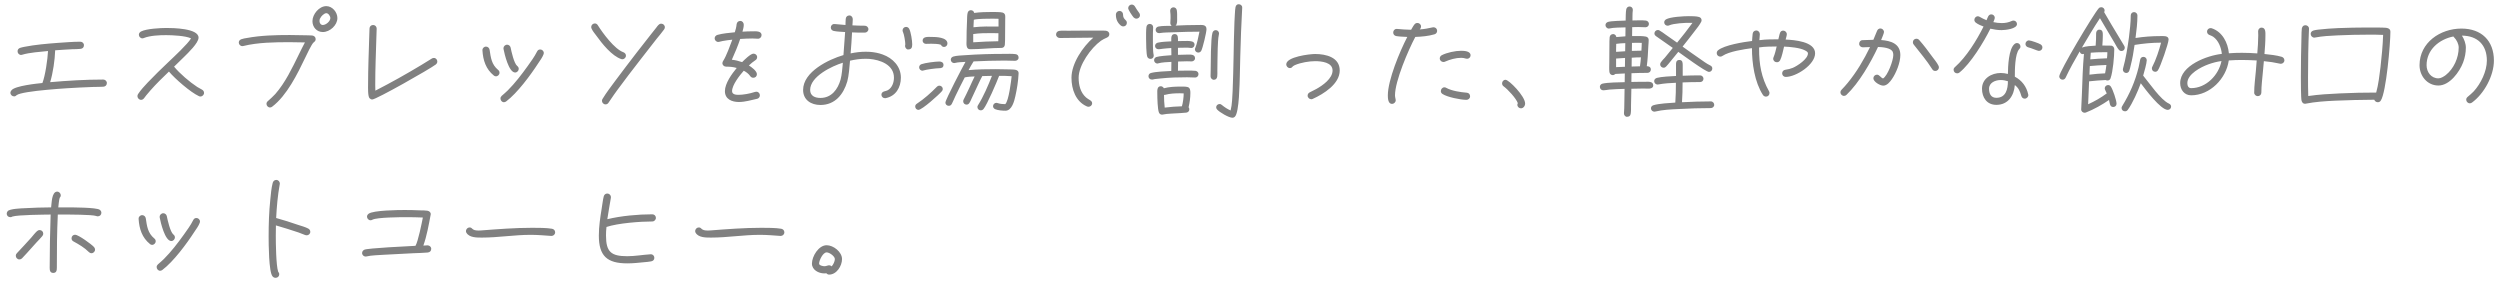 <svg width="356" height="40" viewBox="0 0 356 40" fill="none" xmlns="http://www.w3.org/2000/svg">
<path d="M15.218 11.821C15.218 12.127 15.014 12.331 14.708 12.348C14.232 12.382 13.756 12.365 13.28 12.382C12.617 12.399 11.954 12.433 11.291 12.467C10.186 12.518 3.165 12.909 2.366 13.555C2.23 13.657 2.196 13.725 2.009 13.725C1.737 13.725 1.482 13.504 1.482 13.215C1.482 13.062 1.55 12.977 1.635 12.858C2.111 12.212 5.358 11.889 6.038 11.821C6.446 10.784 6.786 8.404 6.837 7.265C5.8 7.367 4.151 7.486 3.165 7.792C3.114 7.809 3.063 7.826 3.012 7.826C2.723 7.826 2.502 7.588 2.502 7.316C2.502 7.061 2.621 6.925 2.842 6.823C2.961 6.772 3.318 6.704 3.454 6.67C5.018 6.364 6.633 6.228 8.197 6.109C9.234 6.041 10.39 5.939 11.427 5.939C11.716 5.939 11.954 6.143 11.954 6.432C11.954 6.755 11.767 6.925 11.461 6.959C11.087 7.01 10.662 6.993 10.288 7.01C9.472 7.044 8.673 7.112 7.857 7.163C7.806 8.574 7.551 10.359 7.143 11.702C9.659 11.481 12.175 11.328 14.708 11.328C14.98 11.328 15.218 11.549 15.218 11.821ZM29.056 13.232C29.056 13.504 28.818 13.742 28.529 13.742C28.461 13.742 28.393 13.725 28.325 13.691C27.135 13.147 24.908 11.209 24.058 10.189C23.157 11.056 22.239 11.94 21.406 12.892C21.202 13.113 21.015 13.334 20.828 13.572C20.709 13.708 20.624 13.861 20.505 13.997C20.386 14.133 20.267 14.218 20.08 14.218C19.808 14.218 19.57 13.963 19.57 13.691C19.57 13.589 19.604 13.487 19.655 13.402C20.029 12.824 20.556 12.263 21.032 11.753C21.984 10.75 22.987 9.781 23.99 8.829C24.687 8.166 26.795 6.211 27.203 5.463C26.438 5.089 24.517 5.004 23.667 5.004C22.698 5.004 21.389 5.055 20.488 5.412C20.42 5.446 20.352 5.463 20.284 5.463C20.012 5.463 19.774 5.225 19.774 4.953C19.774 4.732 19.91 4.579 20.097 4.477C20.845 4.086 22.851 3.984 23.701 3.984C24.568 3.984 28.274 4.018 28.274 5.361C28.274 6.126 26.761 7.554 26.268 8.047L24.789 9.492C25.605 10.478 27.016 11.685 28.087 12.382C28.308 12.518 28.529 12.637 28.75 12.756C28.937 12.858 29.056 13.011 29.056 13.232ZM48.045 2.573C48.045 3.593 46.974 4.562 45.971 4.562C45.104 4.562 44.492 3.865 44.492 3.015C44.492 2.029 45.444 0.873 46.464 0.873C47.331 0.873 48.045 1.74 48.045 2.573ZM44.951 5.565C44.951 5.803 44.832 5.905 44.662 6.041C44.39 6.245 43.642 7.843 43.472 8.2C42.367 10.512 40.837 13.623 38.763 15.187C38.678 15.255 38.576 15.306 38.457 15.306C38.185 15.306 37.947 15.068 37.947 14.796C37.947 14.626 38.015 14.507 38.134 14.405C38.508 14.065 38.865 13.759 39.205 13.385C40.633 11.753 41.602 9.696 42.554 7.758C42.843 7.18 43.115 6.602 43.421 6.041C42.69 6.024 41.959 6.007 41.228 6.007C39.137 6.007 36.689 6.041 34.649 6.551C34.598 6.568 34.564 6.568 34.513 6.568C34.224 6.568 34.003 6.33 34.003 6.058C34.003 5.803 34.156 5.667 34.377 5.582C34.615 5.497 34.904 5.446 35.142 5.412C37.148 5.038 39.239 4.987 41.262 4.987C41.993 4.987 42.707 5.004 43.421 5.021C43.761 5.038 44.118 5.021 44.458 5.055C44.73 5.089 44.951 5.276 44.951 5.565ZM47.042 2.573C47.042 2.301 46.77 1.876 46.464 1.876C46.158 1.876 45.699 2.335 45.597 2.607C45.529 2.641 45.495 2.913 45.495 2.998C45.495 3.27 45.665 3.559 45.971 3.559C46.413 3.559 47.042 3.032 47.042 2.573ZM62.274 8.761C62.274 8.948 62.189 9.067 62.053 9.186C61.186 9.849 53.57 14.167 53.009 14.167C52.856 14.167 52.754 14.099 52.635 13.997C52.363 13.759 52.414 12.399 52.414 12.093C52.414 9.747 52.516 7.401 52.584 5.072C52.601 4.732 52.618 4.409 52.618 4.069C52.618 3.78 52.839 3.559 53.128 3.559C53.417 3.559 53.638 3.78 53.638 4.069C53.638 4.409 53.621 4.766 53.604 5.106C53.536 7.435 53.434 9.764 53.434 12.093C53.434 12.365 53.451 12.637 53.451 12.909C55.678 11.77 57.888 10.529 60.03 9.237C60.523 8.948 60.999 8.642 61.492 8.336C61.577 8.285 61.679 8.251 61.781 8.251C62.07 8.251 62.274 8.489 62.274 8.761ZM73.868 9.815C73.868 10.07 73.63 10.325 73.358 10.325C72.44 10.325 71.828 7.639 71.709 7.01C71.709 6.976 71.692 6.925 71.692 6.874C71.692 6.602 71.93 6.364 72.219 6.364C72.44 6.364 72.661 6.534 72.712 6.772C72.814 7.282 73.188 9.016 73.647 9.39C73.783 9.492 73.868 9.628 73.868 9.815ZM77.438 7.554C77.438 7.605 77.421 7.673 77.404 7.724C77.251 8.149 76.894 8.642 76.639 9.016C75.551 10.699 73.664 13.249 72.083 14.439C71.981 14.507 71.879 14.558 71.76 14.558C71.488 14.558 71.267 14.303 71.267 14.031C71.267 13.861 71.335 13.759 71.454 13.64C71.743 13.385 72.032 13.147 72.304 12.875C73.358 11.821 74.276 10.614 75.143 9.407C75.602 8.761 76.095 8.098 76.452 7.384C76.554 7.18 76.673 7.044 76.928 7.044C77.2 7.044 77.438 7.265 77.438 7.554ZM71.131 10.359C71.131 10.631 70.893 10.869 70.621 10.869C70.485 10.869 70.417 10.835 70.315 10.75C69.193 9.849 68.785 8.574 68.7 7.197V7.146C68.683 6.874 68.921 6.636 69.21 6.636C69.465 6.636 69.686 6.84 69.72 7.095C69.89 8.217 69.992 9.169 70.927 9.951C71.063 10.053 71.131 10.189 71.131 10.359ZM94.676 3.882C94.676 4.018 94.625 4.103 94.557 4.205C94.234 4.664 93.843 5.106 93.503 5.531L91.106 8.608C90.018 10.002 88.947 11.413 87.893 12.841C87.587 13.266 87.264 13.708 86.975 14.15C86.856 14.303 86.771 14.473 86.652 14.626C86.55 14.779 86.414 14.864 86.227 14.864C85.955 14.864 85.717 14.626 85.717 14.354C85.717 14.252 85.751 14.167 85.802 14.082C86.346 13.181 87.009 12.331 87.621 11.498C88.607 10.172 89.61 8.863 90.613 7.554L92.687 4.902L93.469 3.916C93.554 3.797 93.656 3.661 93.758 3.559C93.877 3.44 93.979 3.372 94.166 3.372C94.438 3.372 94.676 3.593 94.676 3.882ZM89.134 7.928C89.134 8.2 88.896 8.438 88.624 8.438C88.573 8.438 88.539 8.438 88.488 8.421C87.128 7.979 85.717 6.194 84.901 5.055C84.68 4.766 84.408 4.443 84.255 4.103C84.221 4.018 84.187 3.95 84.187 3.848C84.187 3.576 84.425 3.338 84.697 3.338C84.901 3.338 85.037 3.44 85.139 3.61C85.853 4.749 87.519 6.993 88.76 7.435C88.981 7.52 89.134 7.69 89.134 7.928ZM108.446 5.004C108.446 5.276 108.225 5.514 107.953 5.514C107.681 5.514 107.409 5.48 107.137 5.48C106.559 5.48 105.981 5.514 105.403 5.548C105.063 6.551 104.655 7.537 104.213 8.506C104.706 8.557 105.199 8.676 105.675 8.846C105.964 8.557 106.882 7.639 107.29 7.639C107.579 7.639 107.817 7.843 107.817 8.132C107.817 8.336 107.715 8.489 107.545 8.591C107.222 8.795 106.933 9.05 106.644 9.322C107.001 9.543 107.783 10.104 107.783 10.563C107.783 10.869 107.562 11.073 107.273 11.073C107.086 11.073 106.933 10.988 106.831 10.835C106.593 10.495 106.27 10.257 105.913 10.07C105.352 10.699 104.247 12.093 104.247 12.977C104.247 13.453 104.791 13.504 105.165 13.504C105.828 13.504 106.763 13.334 107.375 13.13C107.477 13.096 107.596 13.062 107.715 13.062C108.004 13.062 108.208 13.3 108.208 13.572C108.208 13.793 108.055 14.014 107.834 14.065C106.967 14.252 106.117 14.524 105.216 14.524C104.23 14.524 103.227 14.133 103.227 12.977C103.227 11.872 104.23 10.495 104.91 9.679C104.383 9.526 103.924 9.492 103.397 9.492C103.108 9.492 102.87 9.271 102.87 8.999C102.87 8.863 102.921 8.761 102.989 8.659C103.414 8.013 104.009 6.398 104.281 5.65C103.822 5.701 103.363 5.752 102.921 5.837L102.411 5.956C102.377 5.956 102.309 5.973 102.275 5.973C102.003 5.973 101.765 5.735 101.765 5.463C101.765 5.225 101.935 5.038 102.156 4.97C102.921 4.749 103.856 4.681 104.638 4.596C104.757 4.222 104.859 3.848 104.893 3.457C104.927 3.168 105.131 2.981 105.42 2.981C105.726 2.981 105.913 3.253 105.913 3.525C105.913 3.848 105.811 4.205 105.726 4.511C106.202 4.477 106.678 4.46 107.154 4.46C107.596 4.46 108.446 4.375 108.446 5.004ZM129.9 6.33C129.9 6.789 129.781 7.044 129.288 7.044C129.067 7.044 128.88 6.755 128.88 6.551C128.88 6.466 128.914 6.381 128.914 6.296C128.914 5.939 128.744 4.885 128.591 4.579C128.557 4.494 128.523 4.426 128.523 4.341C128.523 4.052 128.744 3.831 129.033 3.831C129.203 3.831 129.373 3.933 129.458 4.086C129.713 4.528 129.9 5.803 129.9 6.33ZM128.285 11.056C128.285 12.467 127.554 13.708 126.092 13.98H126.007C125.735 13.98 125.514 13.759 125.514 13.487C125.514 13.232 125.684 13.079 125.922 13.011C126.109 12.96 126.262 12.926 126.432 12.841C127.044 12.484 127.299 11.736 127.299 11.056C127.299 9.203 125.31 8.506 123.78 8.387C123.61 8.37 123.44 8.37 123.27 8.37C122.522 8.37 121.774 8.472 121.043 8.642C120.975 9.475 120.873 10.818 120.652 11.6C120.108 13.453 118.901 14.949 116.827 14.949C115.501 14.949 114.362 14.235 114.362 12.807C114.362 10.206 118.017 8.455 120.108 7.843C120.193 6.755 120.278 5.65 120.346 4.562C119.853 4.528 119.207 4.511 118.731 4.409C118.493 4.358 118.306 4.188 118.306 3.916C118.306 3.644 118.527 3.406 118.799 3.423H118.867C119.377 3.457 119.887 3.525 120.397 3.559C120.414 3.27 120.397 2.981 120.431 2.692C120.465 2.386 120.652 2.199 120.958 2.199C121.247 2.199 121.434 2.471 121.434 2.726C121.434 3.015 121.4 3.321 121.383 3.61C121.978 3.644 122.556 3.661 123.151 3.661C123.423 3.661 123.661 3.882 123.661 4.154C123.661 4.426 123.423 4.647 123.151 4.647C122.539 4.647 121.944 4.647 121.332 4.613C121.281 5.616 121.213 6.602 121.128 7.605C121.842 7.452 122.556 7.367 123.287 7.367C123.474 7.367 123.678 7.367 123.865 7.384C124.494 7.435 125.089 7.537 125.684 7.758C127.129 8.268 128.285 9.458 128.285 11.056ZM120.023 8.931C118.476 9.407 115.365 10.886 115.365 12.807C115.365 13.674 116.079 13.946 116.827 13.946C118.408 13.946 119.309 12.722 119.7 11.328C119.887 10.631 119.955 9.662 120.023 8.931ZM143.143 2.726C143.143 3.508 143.143 4.307 143.126 5.089C143.126 5.514 143.126 5.939 143.092 6.347C143.075 6.619 142.905 6.823 142.616 6.823C141.137 6.823 139.658 7.01 138.179 7.01H138.128C137.516 7.01 137.635 6.177 137.635 5.786C137.635 4.868 137.652 3.95 137.703 3.032C137.72 2.675 137.703 2.182 137.788 1.842C137.839 1.621 138.009 1.451 138.247 1.451C138.485 1.451 138.689 1.604 138.723 1.842C139.59 1.723 140.474 1.706 141.341 1.706C141.63 1.706 142.497 1.706 142.769 1.791C142.99 1.859 143.126 2.012 143.143 2.25C143.16 2.403 143.143 2.573 143.143 2.726ZM145.047 10.427V10.478C144.996 11.549 144.826 12.637 144.588 13.691C144.435 14.388 144.095 15.765 143.177 15.765C142.735 15.765 142.089 15.714 141.698 15.544C141.528 15.459 141.409 15.306 141.409 15.119C141.409 14.864 141.63 14.643 141.885 14.643C141.953 14.643 142.004 14.66 142.055 14.677C142.412 14.796 142.769 14.83 143.143 14.83C143.653 14.405 143.993 11.447 144.061 10.852C143.466 10.801 142.871 10.801 142.276 10.801C141.953 11.668 140.542 14.949 140.049 15.527C139.947 15.646 139.811 15.714 139.658 15.714C139.403 15.714 139.182 15.51 139.182 15.238C139.182 15.136 139.216 15.068 139.267 14.983C140.032 13.776 140.729 12.144 141.256 10.801L139.879 10.835C139.522 11.481 139.233 12.178 138.91 12.841C138.723 13.249 138.519 13.657 138.332 14.082C138.247 14.269 138.162 14.49 138.043 14.66C137.941 14.813 137.822 14.898 137.635 14.898C137.363 14.898 137.159 14.694 137.159 14.422C137.159 14.337 137.176 14.269 137.21 14.201C137.499 13.623 137.788 13.045 138.06 12.45C138.298 11.923 138.536 11.396 138.791 10.886C138.332 10.903 137.839 10.92 137.38 11.022C136.921 11.906 136.479 12.79 136.054 13.674C135.884 14.031 135.731 14.422 135.544 14.779C135.442 14.966 135.323 15.068 135.102 15.068C134.847 15.068 134.626 14.881 134.626 14.609C134.626 14.201 137.125 9.441 137.482 8.812C137.006 8.846 136.445 8.846 135.986 8.965C135.935 8.982 135.918 8.982 135.867 8.982C135.612 8.982 135.391 8.761 135.391 8.506C135.391 8.268 135.544 8.115 135.765 8.047C136.241 7.911 136.921 7.894 137.414 7.86C139.284 7.724 141.154 7.673 143.024 7.673C143.534 7.673 144.095 7.639 144.605 7.707C144.894 7.741 145.047 7.928 145.047 8.217C145.047 8.489 144.792 8.659 144.554 8.659C144.061 8.659 143.568 8.625 143.075 8.625C141.596 8.625 140.117 8.676 138.638 8.744C138.383 9.152 138.145 9.56 137.924 9.985C139.216 9.866 140.508 9.849 141.8 9.849C142.463 9.849 143.109 9.866 143.772 9.883C144.044 9.9 144.384 9.883 144.656 9.951C144.894 10.019 145.064 10.172 145.047 10.427ZM134.915 6.194C134.915 6.466 134.694 6.687 134.439 6.687C134.235 6.687 134.065 6.568 133.997 6.381C133.725 6.245 132.926 6.228 132.62 6.228C132.348 6.228 132.093 6.245 131.838 6.245C131.6 6.245 131.379 6.024 131.379 5.803C131.379 5.157 132.195 5.259 132.671 5.259C133.249 5.259 134.915 5.293 134.915 6.194ZM134.354 9.237C134.354 9.645 134.048 9.713 133.742 9.713C133.3 9.713 131.906 9.9 131.498 10.036C131.447 10.053 131.413 10.07 131.362 10.07C131.107 10.07 130.886 9.849 130.886 9.594C130.886 9.373 131.022 9.203 131.226 9.135C131.753 8.948 133.181 8.761 133.759 8.761C134.065 8.761 134.354 8.897 134.354 9.237ZM134.252 12.671C134.252 12.79 134.201 12.892 134.133 12.977C133.742 13.453 131.311 15.646 130.784 15.646C130.529 15.646 130.325 15.425 130.325 15.17C130.325 15 130.41 14.864 130.546 14.779C131.6 14.082 132.535 13.249 133.419 12.348C133.521 12.246 133.623 12.195 133.759 12.195C134.031 12.195 134.252 12.416 134.252 12.671ZM142.191 3.78V2.675C141.919 2.658 141.647 2.658 141.392 2.658C140.729 2.658 139.267 2.658 138.672 2.811L138.621 3.882C139.794 3.746 141.018 3.763 142.191 3.78ZM142.174 4.732C141.851 4.715 141.545 4.715 141.222 4.715C140.355 4.715 139.437 4.715 138.587 4.851V6.024C139.777 5.939 140.967 5.888 142.157 5.871C142.174 5.599 142.174 5.327 142.174 5.055V4.732ZM162.336 2.165C162.336 2.437 162.115 2.658 161.826 2.658C161.69 2.658 161.537 2.59 161.435 2.488C161.265 2.301 160.653 1.417 160.653 1.162C160.653 0.89 160.874 0.652 161.163 0.652C161.35 0.652 161.503 0.754 161.605 0.907C161.792 1.213 161.979 1.536 162.2 1.808C162.285 1.91 162.336 2.029 162.336 2.165ZM160.466 3.253C160.466 3.542 160.245 3.763 159.956 3.763C159.837 3.763 159.718 3.729 159.616 3.644C159.106 3.219 158.902 2.726 158.902 2.063C158.902 1.791 159.14 1.553 159.412 1.553C159.701 1.553 159.922 1.774 159.922 2.063C159.922 2.845 160.466 2.76 160.466 3.253ZM157.967 4.868C157.967 5.123 157.831 5.259 157.61 5.361C157.304 5.497 157.049 5.616 156.777 5.803C155.349 6.823 153.598 9.271 153.598 11.073C153.598 12.093 153.853 13.181 154.652 13.878C154.839 14.048 155.026 14.133 155.23 14.269C155.4 14.388 155.519 14.49 155.519 14.711C155.519 14.983 155.281 15.204 155.009 15.204C154.924 15.204 154.856 15.187 154.771 15.153C153.173 14.456 152.578 12.705 152.578 11.073C152.578 9.033 154.193 6.653 155.689 5.361C154.091 5.361 152.51 5.412 150.912 5.412C150.64 5.412 150.385 5.191 150.385 4.919C150.385 4.613 150.589 4.426 150.878 4.392C151.252 4.341 151.677 4.375 152.051 4.375C152.799 4.358 153.547 4.358 154.312 4.358H155.417H156.811C157.032 4.375 157.27 4.341 157.474 4.375C157.746 4.409 157.967 4.579 157.967 4.868ZM176.888 1.077V1.128C176.769 3.423 176.667 5.718 176.616 8.013C176.599 8.965 176.582 9.934 176.548 10.886C176.514 11.753 176.48 16.003 175.851 16.615C175.749 16.717 175.647 16.768 175.511 16.768C174.984 16.768 173.658 15.986 173.318 15.595C173.233 15.51 173.182 15.391 173.182 15.272C173.182 15.017 173.42 14.813 173.658 14.813C173.811 14.813 173.896 14.864 174.015 14.966C174.389 15.272 174.797 15.544 175.239 15.731C175.46 14.881 175.477 13.793 175.528 12.926C175.596 11.277 175.63 9.645 175.664 7.996C175.698 6.381 175.715 4.783 175.783 3.168C175.817 2.743 175.851 1.366 175.936 1.026C175.987 0.788 176.123 0.601 176.395 0.601C176.667 0.601 176.905 0.805 176.888 1.077ZM173.59 4.766C173.59 4.817 173.573 4.851 173.573 4.885C173.437 5.531 173.437 6.228 173.403 6.874C173.369 7.928 173.369 8.982 173.352 10.036C173.352 10.325 173.369 10.614 173.335 10.886C173.301 11.158 173.148 11.362 172.859 11.362C172.587 11.362 172.383 11.124 172.383 10.869C172.383 10.597 172.4 10.308 172.4 10.036C172.417 9.05 172.4 5.48 172.655 4.664C172.723 4.443 172.893 4.29 173.131 4.29C173.386 4.29 173.59 4.511 173.59 4.766ZM171.805 4.154C171.805 4.613 171.261 6.874 171.057 7.231C170.972 7.384 170.819 7.486 170.632 7.486C170.377 7.486 170.156 7.282 170.156 7.027C170.156 6.925 170.19 6.874 170.224 6.789C170.411 6.415 170.717 4.97 170.802 4.511C169.595 4.511 168.388 4.545 167.181 4.596C166.399 4.63 165.889 4.596 165.107 4.715H165.022C164.767 4.715 164.563 4.511 164.563 4.256C164.563 4.001 164.733 3.831 164.954 3.78C165.566 3.661 166.229 3.695 166.858 3.678C166.722 3.593 166.654 3.44 166.654 3.27C166.654 3.049 166.688 2.811 166.688 2.573C166.688 2.25 166.688 1.91 166.637 1.587V1.502C166.637 1.247 166.841 1.043 167.096 1.043C167.334 1.043 167.521 1.196 167.572 1.434C167.64 1.791 167.623 2.216 167.623 2.573C167.623 2.862 167.674 3.457 167.402 3.644C168.473 3.593 169.561 3.559 170.632 3.559C171.125 3.559 171.805 3.457 171.805 4.154ZM170.666 10.546C170.666 10.818 170.462 11.039 170.207 11.039C169.816 11.039 169.425 11.005 169.034 11.005C167.776 11.005 166.501 11.039 165.243 11.175C164.971 11.192 164.699 11.226 164.444 11.26L164.138 11.328H164.019C163.747 11.328 163.543 11.124 163.543 10.852C163.543 10.631 163.679 10.444 163.9 10.393C164.648 10.189 165.991 10.155 166.79 10.104C166.79 9.679 166.807 9.237 166.807 8.812C166.28 8.846 165.447 8.863 164.954 9.016C164.903 9.033 164.869 9.05 164.818 9.05C164.563 9.05 164.342 8.829 164.342 8.574C164.342 8.353 164.478 8.183 164.682 8.115C165.09 7.979 166.348 7.894 166.807 7.86C166.807 7.52 166.79 7.18 166.79 6.84C166.382 6.874 165.974 6.891 165.583 6.942C165.396 6.959 165.209 7.01 165.039 7.01H164.954C164.699 7.01 164.478 6.806 164.478 6.551C164.478 6.313 164.648 6.126 164.869 6.075C165.481 5.939 166.161 5.922 166.79 5.888V5.463C166.79 5.14 166.909 4.851 167.283 4.851C167.827 4.851 167.742 5.514 167.742 5.854C167.997 5.837 168.269 5.837 168.524 5.837C168.898 5.837 169.374 5.803 169.731 5.905C169.952 5.956 170.105 6.126 170.105 6.347C170.105 6.619 169.901 6.84 169.629 6.84C169.595 6.84 169.561 6.823 169.527 6.823C169.272 6.772 168.983 6.789 168.728 6.789C168.405 6.789 168.065 6.789 167.742 6.806V7.809C168.184 7.792 168.609 7.775 169.051 7.775C169.476 7.775 170.173 7.69 170.173 8.302C170.173 8.557 169.935 8.744 169.697 8.744C169.476 8.744 169.238 8.727 169.017 8.727C168.592 8.727 168.184 8.744 167.759 8.761C167.742 9.203 167.742 9.628 167.742 10.07C168.15 10.07 168.558 10.053 168.966 10.053C169.391 10.053 169.833 10.036 170.241 10.087C170.479 10.121 170.666 10.308 170.666 10.546ZM164.291 7.928C164.291 8.183 164.104 8.387 163.832 8.387C163.628 8.387 163.441 8.268 163.373 8.081C163.22 7.673 163.203 6.024 163.203 5.531C163.203 5.055 163.186 4.29 163.254 3.831C163.288 3.576 163.475 3.406 163.73 3.406C164.002 3.406 164.223 3.627 164.206 3.882V3.95C164.172 4.443 164.172 4.919 164.172 5.412C164.172 5.922 164.155 7.333 164.274 7.775C164.291 7.826 164.291 7.877 164.291 7.928ZM169.51 13.249C169.51 13.929 169.408 14.626 169.255 15.272C169.34 15.374 169.357 15.459 169.357 15.595C169.357 15.833 169.17 16.003 168.932 16.037C168.66 16.071 168.371 16.088 168.082 16.105C167.47 16.156 166.127 16.173 165.6 16.309C165.549 16.326 165.532 16.326 165.481 16.326C165.277 16.326 165.124 16.224 165.039 16.037C164.835 15.595 164.801 13.895 164.801 13.368C164.801 12.994 164.716 12.28 165.294 12.28C165.481 12.28 165.651 12.399 165.736 12.569C166.484 12.365 167.317 12.331 168.082 12.331C168.405 12.331 168.762 12.314 169.068 12.382C169.493 12.467 169.51 12.892 169.51 13.249ZM168.558 13.3C168.371 13.3 168.201 13.283 168.014 13.283C167.317 13.283 166.586 13.317 165.906 13.504C165.855 13.521 165.804 13.521 165.753 13.521C165.753 14.116 165.787 14.728 165.855 15.323C166.654 15.221 167.504 15.153 168.303 15.136C168.456 14.643 168.558 13.827 168.558 13.3ZM190.777 10.036C190.777 11.957 188.482 13.385 186.935 14.082C186.867 14.116 186.799 14.133 186.731 14.133C186.459 14.133 186.204 13.895 186.204 13.623C186.204 13.402 186.323 13.249 186.51 13.147C186.816 12.977 187.139 12.841 187.445 12.671C188.329 12.178 189.757 11.192 189.757 10.036C189.757 8.863 188.142 8.71 187.275 8.71C186.425 8.71 185.235 8.914 184.436 9.254C184.368 9.288 184.181 9.373 184.13 9.424C183.994 9.577 183.909 9.696 183.671 9.696C183.399 9.696 183.161 9.441 183.161 9.169C183.161 8.081 186.493 7.69 187.275 7.69C188.805 7.69 190.777 8.149 190.777 10.036ZM209.409 7.877C209.409 8.149 209.188 8.37 208.916 8.37C208.848 8.37 208.78 8.353 208.712 8.336C208.508 8.268 208.287 8.234 208.066 8.234C207.301 8.234 206.468 8.472 205.771 8.778C205.703 8.812 205.635 8.829 205.55 8.829C205.261 8.829 205.023 8.608 205.023 8.319C205.023 8.115 205.142 7.945 205.312 7.86C206.026 7.486 207.25 7.231 208.049 7.231C208.491 7.231 209.409 7.265 209.409 7.877ZM209.341 13.725C209.341 14.014 209.086 14.218 208.814 14.218C207.998 14.218 206.077 13.827 205.414 13.385C205.261 13.283 205.176 13.147 205.176 12.977C205.176 12.688 205.397 12.433 205.686 12.433C205.805 12.433 205.873 12.467 205.958 12.518C206.74 12.943 207.964 13.13 208.848 13.198C209.154 13.215 209.341 13.419 209.341 13.725ZM204.649 4.392C204.649 4.63 204.496 4.817 204.275 4.885C203.425 5.14 202.439 5.225 201.538 5.259C200.552 7.112 198.648 11.532 198.648 13.572C198.648 13.861 198.75 14.099 198.75 14.286C198.75 14.558 198.495 14.796 198.223 14.796C197.662 14.796 197.628 13.997 197.628 13.589C197.628 11.396 199.328 7.316 200.399 5.259C199.889 5.225 199.345 5.225 198.835 5.14C198.563 5.089 198.393 4.902 198.393 4.63C198.393 4.358 198.597 4.103 198.886 4.12H198.954C199.617 4.171 200.28 4.239 200.943 4.239C201.096 3.984 201.249 3.678 201.436 3.457C201.538 3.338 201.674 3.27 201.844 3.27C202.116 3.27 202.354 3.491 202.354 3.763C202.354 3.933 202.286 4.086 202.167 4.188C202.796 4.154 203.391 4.035 204.003 3.899C204.054 3.882 204.088 3.882 204.139 3.882C204.428 3.882 204.649 4.103 204.649 4.392ZM217.178 14.745C217.178 15.068 216.94 15.425 216.583 15.425C216.311 15.425 216.073 15.204 216.073 14.932C216.073 14.847 216.09 14.762 216.141 14.694C215.903 14.014 214.713 12.722 214.118 12.297C213.982 12.195 213.897 12.059 213.897 11.872C213.897 11.6 214.101 11.362 214.39 11.362C214.866 11.362 217.178 13.691 217.178 14.745ZM243.834 9.747C243.834 10.019 243.63 10.24 243.358 10.24C242.882 10.24 239.482 7.724 238.989 7.384L237.782 8.863C237.612 9.067 237.442 9.288 237.255 9.475C237.153 9.577 237.051 9.645 236.898 9.645C236.626 9.645 236.405 9.424 236.405 9.169C236.405 9.033 236.456 8.948 236.524 8.846C236.677 8.625 236.898 8.404 237.085 8.2L238.207 6.823C237.425 6.262 236.609 5.718 235.827 5.157C235.691 5.055 235.589 4.936 235.589 4.766C235.589 4.494 235.81 4.273 236.082 4.273C236.167 4.273 236.235 4.29 236.32 4.341C236.609 4.494 236.898 4.732 237.17 4.919L238.819 6.075C239.567 5.157 240.315 4.222 241.012 3.253H240.689C239.975 3.236 238.343 3.321 237.697 3.61C237.612 3.644 237.561 3.661 237.476 3.661C237.204 3.661 236.983 3.457 236.983 3.185C236.983 2.998 237.085 2.862 237.238 2.76C237.816 2.403 239.771 2.301 240.485 2.301C240.859 2.301 241.59 2.301 241.947 2.42C242.168 2.488 242.304 2.658 242.304 2.879C242.304 2.964 242.287 3.032 242.253 3.1C242.032 3.542 241.675 3.984 241.369 4.375C240.791 5.14 240.196 5.888 239.601 6.636C240.417 7.231 241.25 7.809 242.083 8.387C242.542 8.71 243.018 9.067 243.511 9.305C243.698 9.39 243.834 9.526 243.834 9.747ZM244.106 14.932C244.106 15.187 243.868 15.391 243.63 15.391C242.1 15.391 240.553 15.442 239.023 15.527C237.918 15.578 236.779 15.629 235.708 15.884C235.657 15.901 235.623 15.901 235.572 15.901C235.317 15.901 235.096 15.68 235.096 15.425C235.096 15.187 235.249 15.051 235.453 14.983C236.201 14.745 237.765 14.66 238.564 14.609C238.632 13.674 238.649 12.722 238.649 11.787C237.816 11.821 236.983 11.872 236.15 12.025C236.116 12.025 236.082 12.042 236.048 12.042C235.776 12.042 235.555 11.821 235.555 11.549C235.555 11.311 235.725 11.158 235.946 11.09C236.558 10.92 237.986 10.852 238.666 10.818V9.356C238.666 8.999 238.632 8.54 239.142 8.54C239.635 8.54 239.618 8.999 239.618 9.356V10.784C240.451 10.75 241.267 10.733 242.1 10.733C242.355 10.733 242.576 10.954 242.576 11.209C242.576 11.481 242.372 11.685 242.1 11.685C241.267 11.685 240.434 11.702 239.601 11.736C239.601 12.671 239.584 13.623 239.516 14.558C240.876 14.49 242.253 14.439 243.63 14.439C243.902 14.439 244.106 14.677 244.106 14.932ZM235.419 12.161C235.419 12.773 234.518 12.603 234.127 12.603C233.515 12.603 232.92 12.62 232.308 12.637L232.257 15.017C232.257 15.408 232.274 15.85 232.206 16.224C232.155 16.53 231.951 16.632 231.662 16.632C231.424 16.632 231.237 16.36 231.254 16.156V16.088C231.288 15.646 231.305 15.204 231.305 14.762C231.322 14.065 231.339 13.351 231.339 12.654C230.608 12.671 229.894 12.705 229.18 12.756C228.908 12.79 228.636 12.841 228.364 12.858H228.296C228.024 12.858 227.82 12.637 227.82 12.365C227.82 12.127 227.99 11.957 228.211 11.906C228.993 11.736 230.523 11.719 231.356 11.702C231.356 11.294 231.373 10.869 231.373 10.461L230.03 10.529C229.928 10.631 229.792 10.699 229.656 10.699C229.401 10.699 229.214 10.495 229.18 10.257C229.129 9.849 229.163 9.237 229.163 8.829C229.163 8.03 229.163 7.248 229.18 6.449C229.18 6.075 229.18 5.667 229.214 5.293C229.248 5.021 229.452 4.851 229.724 4.851C229.945 4.851 230.149 5.055 230.166 5.276L231.458 5.174C231.458 4.749 231.458 4.324 231.475 3.899C230.948 3.916 229.69 3.916 229.214 4.052C229.163 4.069 229.146 4.069 229.095 4.069C228.84 4.069 228.619 3.831 228.619 3.576C228.619 3.355 228.772 3.185 228.993 3.117C229.435 2.981 230.982 2.947 231.492 2.93C231.509 2.471 231.492 1.774 231.577 1.332C231.628 1.094 231.798 0.924 232.053 0.924C232.308 0.924 232.512 1.128 232.512 1.383V1.468C232.444 1.944 232.478 2.437 232.461 2.913C232.75 2.913 233.056 2.896 233.345 2.896C233.685 2.896 234.059 2.879 234.382 2.93C234.62 2.964 234.807 3.168 234.807 3.406C234.807 3.678 234.586 3.882 234.331 3.882C233.974 3.882 233.634 3.848 233.277 3.848C232.988 3.848 232.716 3.865 232.427 3.865C232.427 4.29 232.41 4.715 232.41 5.14H232.835C233.328 5.123 233.889 5.123 234.365 5.208C234.603 5.259 234.773 5.429 234.773 5.684C234.773 5.973 234.739 6.279 234.722 6.568C234.671 7.52 234.637 8.489 234.501 9.424C234.807 9.424 235.079 9.543 235.079 9.9C235.079 10.172 234.875 10.376 234.603 10.376C233.838 10.376 233.09 10.393 232.325 10.427C232.325 10.835 232.325 11.26 232.308 11.668C232.648 11.668 232.971 11.651 233.311 11.651H234.178C234.603 11.651 235.419 11.515 235.419 12.161ZM233.787 6.109C233.617 6.109 233.447 6.092 233.277 6.092H233.005C232.801 6.092 232.597 6.109 232.393 6.109C232.393 6.483 232.376 6.874 232.376 7.248C232.835 7.231 233.277 7.214 233.736 7.214C233.753 6.857 233.787 6.466 233.787 6.109ZM233.668 8.166C233.226 8.166 232.801 8.183 232.359 8.217C232.359 8.642 232.359 9.05 232.342 9.475C232.733 9.458 233.141 9.441 233.532 9.441C233.6 9.016 233.634 8.591 233.668 8.166ZM231.441 6.143C231.016 6.16 230.574 6.177 230.149 6.245C230.132 6.517 230.132 6.772 230.132 7.044V7.384C230.557 7.35 230.999 7.316 231.424 7.299C231.424 6.908 231.424 6.534 231.441 6.143ZM231.407 8.251C230.982 8.285 230.557 8.319 230.132 8.336V9.56L231.39 9.509C231.39 9.084 231.407 8.676 231.407 8.251ZM258.471 7.588C258.471 9.22 255.751 10.954 254.289 10.954C254 10.954 253.779 10.733 253.779 10.444C253.779 10.172 253.966 9.968 254.238 9.934C254.612 9.883 254.952 9.798 255.292 9.662C255.938 9.39 257.451 8.404 257.451 7.605C257.451 7.384 257.196 7.265 257.043 7.18C256.295 6.789 254.884 6.67 254.051 6.636C253.932 7.146 253.728 8.132 253.49 8.574C253.388 8.761 253.235 8.863 253.031 8.863C252.742 8.863 252.504 8.659 252.504 8.353C252.504 8.285 252.521 8.217 252.555 8.149C252.759 7.656 252.878 7.129 252.997 6.619C252.181 6.636 251.314 6.619 250.498 6.755V6.925C250.481 9.118 250.821 11.073 251.909 12.994C251.96 13.079 251.977 13.164 251.977 13.249C251.977 13.538 251.756 13.759 251.484 13.759C251.297 13.759 251.144 13.674 251.042 13.521C249.852 11.685 249.478 9.016 249.478 6.857C248.356 7.01 246.231 7.316 245.279 7.962C245.177 8.03 245.092 8.064 244.973 8.064C244.684 8.064 244.463 7.843 244.463 7.571C244.463 7.401 244.531 7.265 244.65 7.163C245.534 6.415 248.339 5.973 249.495 5.837C249.529 5.497 249.529 5.14 249.58 4.8C249.614 4.528 249.818 4.341 250.09 4.341C250.379 4.341 250.6 4.579 250.6 4.868C250.6 5.14 250.549 5.429 250.532 5.718C250.6 5.718 250.651 5.718 250.719 5.701C251.433 5.599 252.504 5.599 253.235 5.599L253.337 5.191C253.422 4.851 253.456 4.358 253.932 4.358C254.204 4.358 254.442 4.596 254.442 4.868C254.442 5.106 254.323 5.395 254.272 5.633C255.462 5.684 258.471 5.905 258.471 7.588ZM276.1 9.594C276.1 9.866 275.879 10.104 275.59 10.104C275.386 10.104 275.25 10.019 275.148 9.849C274.366 8.608 273.414 7.503 272.513 6.347C272.428 6.245 272.394 6.143 272.394 6.007C272.394 5.735 272.615 5.514 272.887 5.514C273.057 5.514 273.193 5.582 273.295 5.701C273.958 6.449 274.57 7.265 275.148 8.064C275.437 8.455 275.828 8.914 276.032 9.339C276.066 9.424 276.1 9.492 276.1 9.594ZM270.609 7.843C270.609 8.931 270.014 10.393 269.402 11.277C269.13 11.668 268.705 12.195 268.178 12.195C267.719 12.195 266.767 11.651 266.767 11.141C266.767 10.869 267.005 10.631 267.277 10.631C267.634 10.631 267.804 11.056 268.144 11.175C268.807 10.784 269.606 8.608 269.606 7.843C269.606 7.69 269.589 7.554 269.538 7.418C269.317 6.789 267.974 6.704 267.43 6.687C266.393 8.914 264.727 11.804 262.942 13.504C262.84 13.606 262.721 13.657 262.585 13.657C262.313 13.657 262.075 13.419 262.075 13.147C262.075 13.011 262.126 12.892 262.228 12.79C262.534 12.467 262.84 12.144 263.112 11.804C264.387 10.257 265.424 8.489 266.291 6.704C265.951 6.704 265.611 6.738 265.271 6.738C264.999 6.738 264.744 6.534 264.744 6.245C264.744 5.956 264.931 5.718 265.237 5.718C265.747 5.718 266.257 5.667 266.767 5.667C266.954 5.242 267.107 4.817 267.294 4.392C267.379 4.188 267.549 4.052 267.77 4.052C268.042 4.052 268.28 4.29 268.28 4.562C268.28 4.749 267.957 5.48 267.872 5.701C269.249 5.803 270.609 6.211 270.609 7.843ZM290.839 6.755C290.839 7.044 290.618 7.248 290.329 7.248C290.159 7.248 289.207 6.823 288.867 6.755C288.629 6.704 288.425 6.517 288.425 6.262C288.425 5.99 288.646 5.752 288.918 5.752C289.19 5.752 290.38 6.177 290.601 6.33C290.737 6.432 290.839 6.568 290.839 6.755ZM287.218 3.423C287.218 4.12 285.535 4.29 285.025 4.29C284.481 4.29 283.954 4.205 283.427 4.086C282.509 5.956 280.622 9.067 279.007 10.342C278.922 10.41 278.803 10.444 278.701 10.444C278.412 10.444 278.191 10.223 278.191 9.934C278.191 9.781 278.259 9.662 278.378 9.56C280.027 8.098 281.472 5.752 282.458 3.78C282.101 3.644 281.676 3.474 281.37 3.236C281.234 3.134 281.149 2.998 281.149 2.828C281.149 2.556 281.37 2.318 281.642 2.318C281.761 2.318 281.829 2.352 281.914 2.403C282.237 2.59 282.543 2.743 282.883 2.879C283.036 2.556 283.121 2.046 283.563 2.046C283.835 2.046 284.056 2.267 284.056 2.522C284.056 2.675 283.92 3.015 283.852 3.151C284.243 3.236 284.651 3.287 285.042 3.287C285.569 3.287 286.011 3.202 286.487 2.981C286.572 2.947 286.64 2.93 286.725 2.93C286.997 2.93 287.218 3.151 287.218 3.423ZM288.833 13.538C288.833 13.81 288.595 14.048 288.323 14.048C288.068 14.048 287.898 13.878 287.83 13.64C287.643 12.994 287.456 12.535 286.912 12.11C286.793 13.64 285.943 14.932 284.277 14.932C282.934 14.932 282.237 13.895 282.237 12.637C282.237 11.175 283.58 10.393 284.906 10.393C285.246 10.393 285.586 10.444 285.926 10.529C285.943 9.492 286.011 6.942 286.895 6.245C286.997 6.177 287.082 6.126 287.218 6.126C287.49 6.126 287.711 6.347 287.711 6.619C287.711 6.789 287.66 6.874 287.541 6.993C286.912 7.656 286.912 10.053 286.912 10.92C287.915 11.447 288.578 12.331 288.816 13.436C288.816 13.47 288.833 13.504 288.833 13.538ZM285.926 11.566C285.603 11.464 285.246 11.396 284.906 11.396C284.158 11.396 283.24 11.753 283.24 12.637C283.24 13.317 283.495 13.929 284.277 13.929C285.654 13.929 285.926 12.671 285.926 11.566ZM308.808 5.616C308.808 6.16 307.635 9.526 307.295 10.002C307.193 10.138 307.074 10.223 306.904 10.223C306.632 10.223 306.428 10.019 306.428 9.747C306.428 9.645 306.445 9.577 306.496 9.492C306.989 8.574 307.482 7.078 307.737 6.075C306.479 6.075 305.204 6.194 303.963 6.398C303.827 7.384 303.657 8.387 303.402 9.356C303.351 9.577 303.3 9.832 303.215 10.053C303.147 10.257 302.994 10.393 302.773 10.393C302.518 10.393 302.297 10.172 302.297 9.917C302.297 9.866 302.297 9.815 302.314 9.781C302.722 8.319 302.96 6.806 303.164 5.31C303.283 4.29 303.419 3.236 303.419 2.199C303.419 1.927 303.623 1.723 303.895 1.723C304.15 1.723 304.371 1.944 304.371 2.199C304.371 3.27 304.235 4.358 304.099 5.412C305.255 5.225 306.445 5.14 307.618 5.14C307.992 5.14 308.808 5.038 308.808 5.616ZM309.165 15.187C309.165 15.442 308.944 15.646 308.689 15.646C307.669 15.646 305.459 12.671 304.847 11.855C304.456 12.943 303.674 14.728 302.994 15.646C302.892 15.782 302.773 15.85 302.603 15.85C302.331 15.85 302.11 15.663 302.11 15.374C302.11 15.289 302.144 15.204 302.195 15.119C303.3 13.3 304.031 11.634 304.541 9.577C304.626 9.22 304.677 8.846 304.762 8.489C304.813 8.251 304.983 8.098 305.221 8.098C305.493 8.098 305.697 8.302 305.697 8.574C305.697 8.999 305.323 10.308 305.187 10.767C306.071 11.838 307.686 14.218 308.842 14.745C309.029 14.83 309.165 14.966 309.165 15.187ZM302.569 6.789C302.569 7.078 302.365 7.265 302.093 7.265C301.94 7.265 301.821 7.197 301.719 7.078C301.515 6.857 301.26 6.347 301.107 6.092L299.815 3.916C299.56 3.474 299.305 3.032 299.033 2.59C298.132 3.95 297.299 5.361 296.466 6.772C296.993 6.568 297.843 6.534 298.421 6.5C298.472 5.905 298.489 5.327 298.489 4.732C298.489 4.477 298.659 4.222 298.931 4.222C299.458 4.222 299.441 4.681 299.441 5.072C299.441 5.548 299.407 6.007 299.373 6.483C299.781 6.483 300.206 6.5 300.614 6.5C300.869 6.5 301.073 6.755 301.073 6.993C301.073 8.03 300.886 10.172 300.546 11.141C300.478 11.345 300.325 11.464 300.104 11.464C300.002 11.464 299.934 11.447 299.849 11.396C299.067 11.43 298.268 11.498 297.486 11.583C297.452 12.671 297.401 13.759 297.35 14.847C298.285 14.422 299.186 13.912 300.002 13.3C299.934 13.147 299.713 12.739 299.713 12.586C299.713 12.331 299.934 12.11 300.189 12.11C300.376 12.11 300.495 12.195 300.597 12.348C300.869 12.756 301.396 14.286 301.396 14.779C301.396 15.051 301.175 15.238 300.92 15.238C300.393 15.238 300.427 14.592 300.325 14.235C299.407 14.881 298.132 15.595 297.078 16.003C297.01 16.037 296.925 16.054 296.84 16.054C296.585 16.054 296.347 15.833 296.364 15.578V15.544L296.466 13.3C296.534 11.43 296.585 9.543 296.755 7.673C296.704 7.69 296.653 7.707 296.602 7.707C296.211 7.707 296.194 7.384 296.143 7.333C295.446 8.54 294.749 9.764 294.154 11.039C294.069 11.226 293.916 11.345 293.712 11.345C293.457 11.345 293.236 11.141 293.236 10.869C293.236 10.206 298.115 1.995 298.863 1.179C298.948 1.077 299.084 1.026 299.22 1.026C299.475 1.026 299.696 1.23 299.696 1.485C299.696 1.57 299.679 1.655 299.628 1.723L300.631 3.44C301.243 4.477 301.872 5.48 302.484 6.517C302.535 6.619 302.569 6.687 302.569 6.789ZM300.087 7.435H299.543C298.931 7.435 298.336 7.452 297.724 7.503L297.656 8.455C298.438 8.37 299.237 8.336 300.036 8.302C300.07 8.013 300.087 7.724 300.087 7.435ZM299.951 9.254C299.169 9.271 298.37 9.339 297.588 9.407L297.537 10.631C298.268 10.546 299.016 10.461 299.764 10.444C299.849 10.053 299.9 9.645 299.951 9.254ZM325.298 8.591C325.298 8.863 325.06 9.084 324.788 9.084C324.754 9.084 324.703 9.084 324.669 9.067C323.904 8.897 323.156 8.778 322.374 8.71L322.238 10.206C322.153 11.192 322.017 12.195 322.017 13.181C322.017 13.47 321.796 13.691 321.507 13.691C321.235 13.691 320.997 13.47 320.997 13.198C320.997 12.178 321.15 11.124 321.235 10.104C321.286 9.611 321.32 9.101 321.354 8.608C320.657 8.574 319.977 8.54 319.28 8.54C318.651 8.54 318.005 8.557 317.376 8.608C317.019 11.192 314.707 13.572 312.021 13.572C311.035 13.572 310.457 12.756 310.457 11.838C310.457 9.305 314.333 7.894 316.39 7.673C316.305 6.789 315.914 5.752 315.149 5.225C314.979 5.123 314.826 5.055 314.639 4.987C314.418 4.902 314.282 4.732 314.282 4.494C314.282 4.222 314.503 4.001 314.792 4.001C314.826 4.001 314.877 4.001 314.928 4.018C316.458 4.511 317.257 6.075 317.393 7.588C318.022 7.537 318.634 7.52 319.263 7.52C319.994 7.52 320.708 7.554 321.439 7.605C321.507 6.755 321.575 5.888 321.575 5.038C321.575 4.834 321.558 4.647 321.558 4.443C321.558 4.171 321.762 3.933 322.051 3.933C322.663 3.933 322.595 4.681 322.595 5.106C322.595 5.973 322.527 6.823 322.459 7.69C323.19 7.758 324.193 7.877 324.89 8.081C325.128 8.149 325.298 8.336 325.298 8.591ZM316.339 8.693C315.693 8.778 315.064 8.948 314.452 9.169C313.432 9.543 311.477 10.529 311.477 11.838C311.477 12.195 311.613 12.552 312.021 12.552C314.146 12.552 315.948 10.699 316.339 8.693ZM340.394 4.494C340.394 6.211 339.799 13.13 339.034 14.303C338.932 14.473 338.796 14.558 338.592 14.558C338.371 14.558 338.167 14.405 338.099 14.201C336.246 14.218 334.376 14.252 332.523 14.337C331.129 14.405 329.718 14.49 328.341 14.762C328.307 14.762 328.29 14.779 328.256 14.779V14.762L328.239 14.779C327.95 14.779 327.831 14.592 327.746 14.354C327.644 14.065 327.644 11.362 327.644 10.937C327.644 9.016 327.678 7.095 327.729 5.191C327.729 5.038 327.746 4.154 327.78 4.052C327.848 3.78 327.984 3.593 328.29 3.593C328.579 3.593 328.817 3.814 328.8 4.086V4.137C328.698 6.415 328.664 8.727 328.664 11.022C328.664 11.906 328.664 12.79 328.698 13.674C330.194 13.453 331.707 13.368 333.203 13.3C334.937 13.215 336.654 13.181 338.371 13.181C338.694 12.008 338.83 10.767 338.983 9.56C339.153 8.03 339.306 6.5 339.357 4.97C338.677 4.936 337.997 4.936 337.317 4.936C335.838 4.936 334.342 4.97 332.863 5.038C331.792 5.089 330.704 5.14 329.667 5.344C329.633 5.344 329.599 5.361 329.565 5.361C329.276 5.361 329.038 5.106 329.038 4.834C329.038 4.562 329.208 4.426 329.446 4.341C329.633 4.273 329.905 4.256 330.092 4.222C331.044 4.103 331.996 4.052 332.965 4.001C334.342 3.95 335.736 3.916 337.13 3.916C337.538 3.916 339.612 3.899 339.918 3.984C340.19 4.052 340.394 4.188 340.394 4.494ZM355.133 8.625C355.133 10.784 353.739 13.351 352.005 14.609C351.92 14.677 351.801 14.711 351.699 14.711C351.427 14.711 351.189 14.473 351.189 14.201C351.189 14.031 351.257 13.912 351.393 13.793C351.682 13.538 351.971 13.317 352.243 13.028C353.263 11.923 354.13 10.155 354.13 8.625C354.13 6.415 352.821 5.089 350.577 5.072C350.883 5.531 351.138 6.211 351.138 6.772C351.138 7.503 351.002 8.217 350.747 8.897C350.237 10.24 348.843 12.178 347.228 12.178C345.647 12.178 344.542 10.818 344.542 9.288C344.542 6.058 347.5 4.069 350.509 4.069C353.348 4.069 355.133 5.786 355.133 8.625ZM350.118 6.772C350.118 6.262 349.829 5.684 349.472 5.327C349.421 5.276 349.387 5.259 349.37 5.191C347.33 5.599 345.545 7.078 345.545 9.288C345.545 10.257 346.191 11.158 347.228 11.158C347.585 11.158 347.993 10.903 348.265 10.699C349.421 9.798 350.118 8.217 350.118 6.772ZM13.535 35.549C13.535 35.821 13.297 36.059 13.025 36.059C12.872 36.059 12.753 35.991 12.651 35.889C12.022 35.26 11.24 34.801 10.458 34.376C10.288 34.291 10.186 34.121 10.186 33.934C10.186 33.645 10.407 33.424 10.696 33.424C11.155 33.424 13.042 34.784 13.399 35.192C13.484 35.294 13.535 35.413 13.535 35.549ZM14.436 30.313C14.436 30.585 14.215 30.806 13.926 30.806C13.841 30.806 13.773 30.789 13.688 30.755C13.127 30.551 9.71 30.551 8.996 30.551H8.231C8.112 33.084 8.095 35.6 8.095 38.133C8.095 38.49 8.044 38.864 7.585 38.864C7.126 38.864 7.075 38.49 7.075 38.133C7.075 35.6 7.126 33.084 7.211 30.551C6.242 30.568 2.553 30.585 1.754 30.84C1.669 30.908 1.567 30.925 1.465 30.925C1.176 30.925 0.955 30.704 0.955 30.432C0.955 30.279 1.006 30.194 1.091 30.075C1.363 29.718 3.097 29.667 3.471 29.65C4.746 29.565 6.004 29.548 7.279 29.531C7.364 29.021 7.33 27.287 8.146 27.287C8.418 27.287 8.656 27.542 8.656 27.814C8.656 27.95 8.605 28.069 8.503 28.171C8.401 28.426 8.333 29.259 8.299 29.531H9.404C10.271 29.531 13.739 29.531 14.198 29.871C14.351 29.99 14.436 30.109 14.436 30.313ZM6.157 33.271C6.157 33.424 6.089 33.543 6.004 33.645C5.749 33.951 5.46 34.24 5.188 34.529C4.729 35.039 4.287 35.549 3.828 36.042C3.607 36.297 3.369 36.552 3.131 36.79C3.029 36.892 2.91 36.943 2.757 36.943C2.485 36.943 2.247 36.705 2.247 36.416C2.247 36.28 2.298 36.161 2.4 36.059C3.08 35.328 3.777 34.597 4.44 33.849C4.678 33.577 5.001 33.152 5.273 32.914C5.375 32.829 5.494 32.761 5.647 32.761C5.936 32.761 6.157 32.982 6.157 33.271ZM24.908 33.815C24.908 34.07 24.67 34.325 24.398 34.325C23.48 34.325 22.868 31.639 22.749 31.01C22.749 30.976 22.732 30.925 22.732 30.874C22.732 30.602 22.97 30.364 23.259 30.364C23.48 30.364 23.701 30.534 23.752 30.772C23.854 31.282 24.228 33.016 24.687 33.39C24.823 33.492 24.908 33.628 24.908 33.815ZM28.478 31.554C28.478 31.605 28.461 31.673 28.444 31.724C28.291 32.149 27.934 32.642 27.679 33.016C26.591 34.699 24.704 37.249 23.123 38.439C23.021 38.507 22.919 38.558 22.8 38.558C22.528 38.558 22.307 38.303 22.307 38.031C22.307 37.861 22.375 37.759 22.494 37.64C22.783 37.385 23.072 37.147 23.344 36.875C24.398 35.821 25.316 34.614 26.183 33.407C26.642 32.761 27.135 32.098 27.492 31.384C27.594 31.18 27.713 31.044 27.968 31.044C28.24 31.044 28.478 31.265 28.478 31.554ZM22.171 34.359C22.171 34.631 21.933 34.869 21.661 34.869C21.525 34.869 21.457 34.835 21.355 34.75C20.233 33.849 19.825 32.574 19.74 31.197V31.146C19.723 30.874 19.961 30.636 20.25 30.636C20.505 30.636 20.726 30.84 20.76 31.095C20.93 32.217 21.032 33.169 21.967 33.951C22.103 34.053 22.171 34.189 22.171 34.359ZM44.186 33.016C44.186 33.288 43.948 33.509 43.676 33.509C43.625 33.509 43.523 33.492 43.472 33.475L42.503 33.101C41.432 32.744 40.361 32.404 39.29 32.098C39.273 32.591 39.273 33.084 39.273 33.577C39.273 34.58 39.307 37.793 39.613 38.694C39.698 38.796 39.766 38.915 39.766 39.051C39.766 39.34 39.545 39.561 39.256 39.561C39.069 39.561 38.933 39.493 38.814 39.357C38.27 38.779 38.253 34.665 38.253 33.679C38.253 31.928 38.304 30.177 38.491 28.426C38.559 27.695 38.644 26.76 38.831 26.046C38.899 25.808 39.069 25.621 39.341 25.621C39.63 25.621 39.851 25.859 39.851 26.148C39.851 26.182 39.834 26.216 39.834 26.25C39.545 27.831 39.409 29.429 39.324 31.044C40.378 31.333 41.432 31.673 42.469 32.03C42.86 32.149 43.54 32.353 43.88 32.54C44.067 32.642 44.186 32.795 44.186 33.016ZM61.407 35.43C61.407 35.736 61.22 35.923 60.914 35.957C60.251 36.025 59.554 36.025 58.874 36.059C57.463 36.127 56.052 36.195 54.641 36.28C54.114 36.314 52.754 36.365 52.278 36.501C52.193 36.518 52.159 36.535 52.074 36.535C51.802 36.535 51.564 36.314 51.564 36.042C51.564 35.821 51.683 35.668 51.87 35.566C52.295 35.328 58.279 35.056 59.163 35.005C59.537 34.393 60.064 31.741 60.217 30.976C59.452 30.942 58.67 30.925 57.888 30.925C57.055 30.925 53.706 30.942 53.043 31.282C52.941 31.333 52.873 31.367 52.771 31.367C52.499 31.367 52.261 31.129 52.261 30.857C52.261 30.67 52.363 30.534 52.499 30.432C53.162 29.939 56.732 29.905 57.633 29.905C58.364 29.905 59.095 29.922 59.843 29.956C60.166 29.956 60.54 29.956 60.863 30.007C61.118 30.058 61.339 30.211 61.339 30.5C61.339 30.534 61.322 30.568 61.322 30.602C61.05 32.03 60.778 33.594 60.285 34.971C60.489 34.954 60.676 34.937 60.88 34.937C61.152 34.937 61.407 35.141 61.407 35.43ZM79.053 33.084C79.053 33.373 78.815 33.594 78.543 33.594H78.475C77.506 33.526 76.537 33.441 75.568 33.441C73.239 33.441 70.944 33.832 68.632 33.832H68.598C67.918 33.832 66.83 33.849 66.422 33.152C66.371 33.084 66.354 32.999 66.354 32.914C66.354 32.625 66.592 32.387 66.864 32.387C67.34 32.387 67.102 32.829 68.139 32.829C68.275 32.829 68.394 32.829 68.53 32.812C70.944 32.625 73.358 32.438 75.789 32.438C76.554 32.438 77.88 32.438 78.611 32.574C78.866 32.625 79.053 32.812 79.053 33.084ZM93.401 31.027C93.401 31.299 93.163 31.537 92.891 31.537C91.174 31.537 87.995 31.775 86.363 32.319C86.312 32.727 86.295 33.135 86.295 33.543C86.295 35.872 87.026 36.484 89.321 36.484C90.426 36.484 91.514 36.28 92.619 36.212H92.687C92.959 36.195 93.18 36.433 93.18 36.722C93.18 36.994 92.993 37.164 92.738 37.215C92.432 37.283 92.092 37.3 91.769 37.334C90.953 37.419 90.137 37.504 89.321 37.504C86.448 37.504 85.275 36.45 85.275 33.543C85.275 32.251 85.479 30.942 85.683 29.667C85.768 29.191 85.853 28.409 85.972 27.967C86.04 27.729 86.21 27.559 86.482 27.559C86.754 27.559 86.992 27.78 86.992 28.069V28.154C86.822 29.174 86.635 30.194 86.482 31.214C88.437 30.738 90.868 30.517 92.891 30.517C93.18 30.517 93.401 30.738 93.401 31.027ZM111.693 33.084C111.693 33.373 111.455 33.594 111.183 33.594H111.115C110.146 33.526 109.177 33.441 108.208 33.441C105.879 33.441 103.584 33.832 101.272 33.832H101.238C100.558 33.832 99.47 33.849 99.062 33.152C99.011 33.084 98.994 32.999 98.994 32.914C98.994 32.625 99.232 32.387 99.504 32.387C99.98 32.387 99.742 32.829 100.779 32.829C100.915 32.829 101.034 32.829 101.17 32.812C103.584 32.625 105.998 32.438 108.429 32.438C109.194 32.438 110.52 32.438 111.251 32.574C111.506 32.625 111.693 32.812 111.693 33.084ZM119.904 36.892C119.904 37.861 119.139 39.102 118.068 39.102C117.915 39.102 117.779 39.034 117.677 38.915C117.575 38.932 117.473 38.932 117.371 38.932C116.572 38.932 115.62 38.439 115.62 37.538C115.62 36.501 116.572 34.92 117.711 34.92C118.68 34.92 119.904 35.872 119.904 36.892ZM118.884 36.892C118.884 36.501 118.136 35.94 117.711 35.94C117.184 35.94 116.64 37.079 116.64 37.538C116.64 37.81 117.218 37.912 117.405 37.912C117.66 37.912 117.864 37.776 118.068 37.776C118.204 37.776 118.323 37.827 118.425 37.929C118.646 37.708 118.884 37.215 118.884 36.892Z" fill="#808080"/>
</svg>
